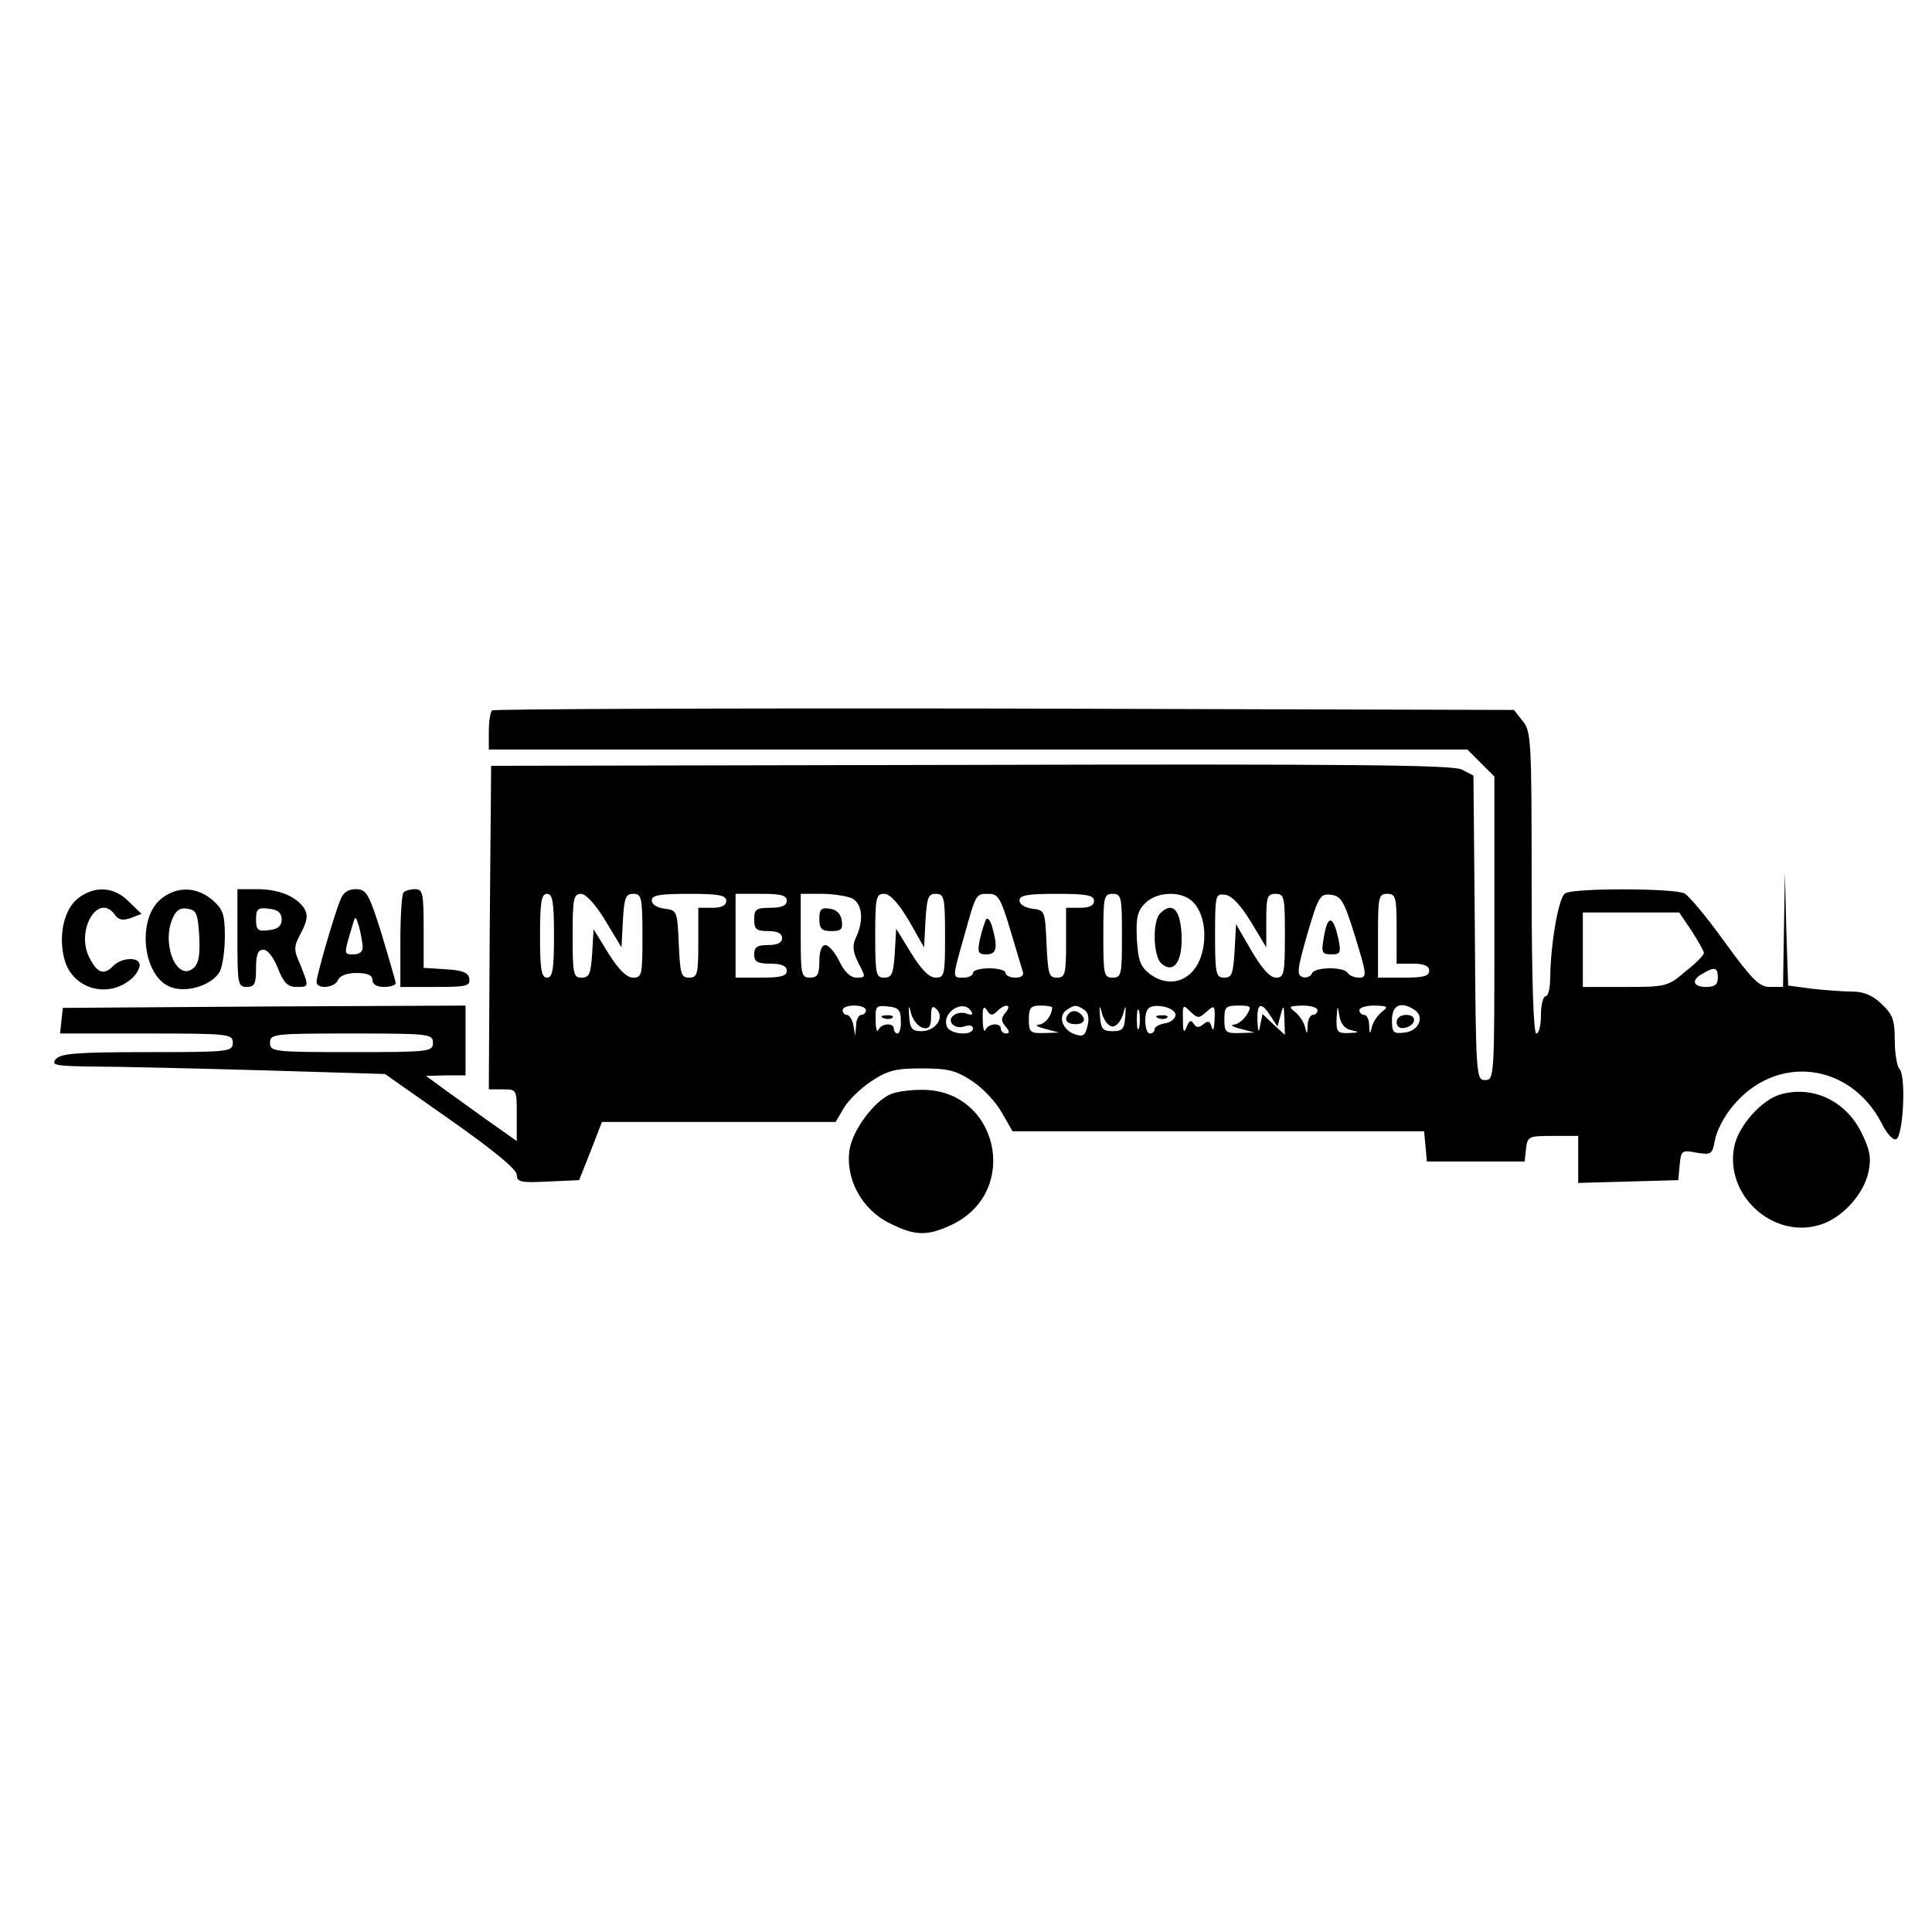 <?xml version="1.0" standalone="no"?>
<!DOCTYPE svg PUBLIC "-//W3C//DTD SVG 20010904//EN"
 "http://www.w3.org/TR/2001/REC-SVG-20010904/DTD/svg10.dtd">
<svg version="1.0" xmlns="http://www.w3.org/2000/svg"
 width="415pt" height="415pt" viewBox="0 0 415 415"
 preserveAspectRatio="xMidYMid meet">
<g transform="translate(0,415) scale(0.1,-0.1)"
fill="#000000" stroke="none">
<path d="M1057 2624 c-4 -4 -7 -25 -7 -46 l0 -38 1051 0 1051 0 29 -29 29 -29
0 -326 c0 -319 0 -326 -20 -326 -19 0 -20 8 -22 327 l-3 327 -25 13 c-20 10
-240 12 -1055 10 l-1030 -2 -3 -347 -2 -348 30 0 c30 0 30 0 30 -55 l0 -56
-68 48 c-37 27 -81 58 -97 70 l-30 22 43 1 42 0 0 75 0 75 -432 -2 -433 -3 -3
-27 -3 -28 185 0 c179 0 186 -1 186 -20 0 -19 -7 -20 -184 -20 -151 0 -186 -3
-196 -15 -11 -13 -1 -15 81 -16 52 0 214 -4 360 -8 l266 -8 141 -99 c91 -64
141 -105 142 -117 0 -16 8 -18 67 -15 l67 3 25 63 24 62 251 0 251 0 17 29 c9
16 35 42 59 58 36 24 53 28 109 28 56 0 73 -4 108 -27 23 -15 52 -46 64 -68
l23 -40 442 0 442 0 3 -32 3 -33 105 0 105 0 3 28 c3 26 6 27 58 27 l54 0 0
-50 0 -51 108 3 107 3 3 33 c3 31 5 32 36 26 32 -5 34 -4 40 28 3 18 20 51 38
72 93 113 252 94 320 -37 10 -21 24 -37 31 -34 15 5 22 136 7 151 -5 5 -10 33
-10 61 0 43 -4 56 -28 78 -19 19 -39 27 -63 27 -18 0 -57 3 -86 6 l-52 7 -4
121 -3 121 -2 -122 -2 -123 -28 0 c-23 0 -38 15 -97 96 -38 53 -77 100 -87
105 -21 11 -238 12 -256 0 -14 -8 -31 -107 -32 -178 0 -24 -4 -43 -10 -43 -5
0 -10 -18 -10 -40 0 -22 -4 -40 -10 -40 -6 0 -10 115 -10 324 0 304 -1 325
-19 347 l-19 24 -1094 3 c-602 1 -1097 -1 -1101 -4z m133 -484 c0 -73 -3 -90
-15 -90 -12 0 -15 17 -15 90 0 73 3 90 15 90 12 0 15 -17 15 -90z m110 33 l35
-58 3 58 c3 49 6 57 22 57 18 0 20 -7 20 -90 0 -84 -1 -90 -20 -90 -14 0 -31
17 -53 52 l-32 52 -3 -52 c-3 -44 -6 -52 -23 -52 -17 0 -19 7 -19 90 0 79 2
90 18 90 10 0 31 -22 52 -57z m260 42 c0 -10 -10 -15 -30 -15 l-30 0 0 -75 c0
-68 -2 -75 -20 -75 -17 0 -19 8 -22 73 -3 70 -4 72 -30 75 -16 2 -28 9 -28 18
0 11 17 14 80 14 64 0 80 -3 80 -15z m130 0 c0 -10 -11 -15 -35 -15 -31 0 -35
-3 -35 -25 0 -21 5 -25 30 -25 20 0 30 -5 30 -15 0 -10 -10 -15 -30 -15 -23 0
-30 -4 -30 -20 0 -16 7 -20 35 -20 24 0 35 -5 35 -15 0 -12 -13 -15 -55 -15
l-55 0 0 90 0 90 55 0 c42 0 55 -3 55 -15z m141 5 c21 -12 25 -46 8 -83 -9
-19 -7 -31 5 -56 16 -30 16 -31 -4 -31 -13 0 -26 12 -37 35 -9 19 -23 35 -30
35 -8 0 -13 -13 -13 -35 0 -28 -4 -35 -20 -35 -19 0 -20 7 -20 90 l0 90 46 0
c25 0 54 -5 65 -10z m121 -47 l33 -58 3 58 c3 49 6 57 22 57 18 0 20 -7 20
-90 0 -83 -1 -90 -20 -90 -14 0 -31 17 -53 53 l-32 52 -3 -52 c-3 -45 -6 -53
-23 -53 -17 0 -19 7 -19 90 0 82 2 90 19 90 13 0 30 -19 53 -57z m218 -20 c13
-43 25 -84 27 -90 3 -8 -3 -13 -16 -13 -12 0 -21 5 -21 10 0 6 -16 10 -35 10
-19 0 -35 -4 -35 -10 0 -5 -9 -10 -20 -10 -25 0 -25 -3 1 89 26 93 25 91 53
91 20 0 26 -10 46 -77z m180 62 c0 -10 -10 -15 -30 -15 l-30 0 0 -75 c0 -68
-2 -75 -20 -75 -17 0 -19 8 -22 73 -3 70 -4 72 -30 75 -16 2 -28 9 -28 18 0
11 17 14 80 14 64 0 80 -3 80 -15z m60 -75 c0 -83 -1 -90 -20 -90 -19 0 -20 7
-20 90 0 83 1 90 20 90 19 0 20 -7 20 -90z m154 71 c25 -27 30 -81 13 -123
-20 -47 -66 -60 -106 -31 -22 17 -26 29 -29 76 -2 46 1 60 18 77 26 26 81 27
104 1z m123 -41 l33 -55 0 58 c0 50 2 57 20 57 19 0 20 -7 20 -90 0 -82 -2
-90 -19 -90 -13 0 -30 19 -53 58 l-33 57 -3 -57 c-3 -50 -6 -58 -22 -58 -18 0
-20 7 -20 91 0 87 1 90 22 87 14 -2 33 -22 55 -58z m224 -32 c25 -82 26 -88 8
-88 -10 0 -21 5 -24 10 -8 14 -72 13 -77 -1 -2 -6 -11 -10 -19 -8 -14 4 -13
15 9 92 24 82 28 88 51 85 22 -3 28 -13 52 -90z m89 17 l0 -75 35 0 c24 0 35
-5 35 -15 0 -12 -13 -15 -55 -15 l-55 0 0 90 c0 83 1 90 20 90 18 0 20 -7 20
-75z m634 -5 c14 -22 26 -43 26 -47 0 -5 -18 -23 -40 -40 -37 -32 -42 -33
-129 -33 l-91 0 0 80 0 80 104 0 103 0 27 -40z m56 -100 c0 -15 -7 -20 -25
-20 -29 0 -33 15 -7 29 25 15 32 13 32 -9z m-1830 -70 c0 -5 -4 -10 -10 -10
-5 0 -11 -10 -11 -22 l-2 -23 -4 23 c-2 12 -9 22 -14 22 -5 0 -9 5 -9 10 0 6
11 10 25 10 14 0 25 -4 25 -10z m75 -22 c1 -16 -3 -28 -7 -28 -4 0 -8 5 -8 10
0 14 -27 12 -33 -2 -3 -7 -6 2 -6 20 -1 31 1 33 27 30 22 -2 27 -8 27 -30z
m48 -16 c13 -3 17 4 17 24 0 22 3 25 12 16 18 -18 -3 -47 -33 -47 -20 0 -24 6
-26 30 -2 28 -1 28 5 5 5 -14 16 -26 25 -28z m103 36 c5 -7 2 -9 -8 -6 -8 4
-21 3 -28 -2 -18 -11 -2 -32 21 -25 11 4 19 2 19 -4 0 -17 -50 -13 -56 4 -12
30 35 60 52 33z m56 0 c17 17 33 15 18 -3 -10 -12 -10 -18 0 -30 9 -10 9 -15
1 -15 -6 0 -11 5 -11 10 0 14 -27 12 -33 -2 -3 -7 -6 3 -6 22 -1 26 2 31 9 20
7 -12 12 -12 22 -2z m118 8 c0 -17 -15 -36 -29 -37 -9 -1 -2 -5 14 -9 l30 -8
-32 -1 c-30 -1 -33 2 -33 29 0 25 4 30 25 30 14 0 25 -2 25 -4z m69 -5 c9 -6
11 -18 7 -35 -5 -21 -10 -24 -29 -17 -26 10 -35 40 -15 52 16 11 20 11 37 0z
m61 -36 c8 0 17 11 22 25 6 23 7 23 5 -5 -2 -25 -6 -30 -27 -30 -21 0 -25 5
-27 30 -2 28 -1 28 5 5 5 -14 14 -25 22 -25z m57 -2 c-3 -10 -5 -2 -5 17 0 19
2 27 5 18 2 -10 2 -26 0 -35z m78 27 c0 -8 -10 -16 -22 -18 -13 -2 -23 -8 -23
-13 0 -5 -4 -9 -10 -9 -11 0 -14 43 -3 54 13 12 58 2 58 -14z m67 7 c17 15 18
14 17 -18 -1 -19 -3 -26 -6 -16 -4 14 -8 15 -18 7 -10 -8 -15 -8 -21 1 -5 9
-10 7 -15 -7 -6 -14 -8 -11 -8 16 -1 32 0 33 16 17 16 -15 18 -15 35 0z m86
-7 c-7 -11 -20 -21 -28 -21 -8 -1 -1 -5 15 -9 l30 -8 -32 -1 c-30 -1 -33 2
-33 29 0 27 3 30 30 30 28 0 29 -2 18 -20z m51 -2 l15 -23 7 25 c6 23 7 22 8
-9 l1 -34 -24 22 -24 23 -5 -24 c-3 -18 -5 -16 -6 10 -1 38 8 41 28 10z m101
12 c0 -5 -4 -10 -10 -10 -5 0 -11 -10 -11 -22 -1 -21 -2 -21 -6 -3 -3 11 -13
25 -22 32 -14 11 -12 12 17 13 17 0 32 -4 32 -10z m73 -43 c18 -4 17 -5 -5 -6
-25 -1 -28 2 -27 32 2 29 2 29 6 5 3 -18 12 -28 26 -31z m66 40 c-9 -7 -19
-21 -22 -32 -4 -18 -5 -18 -6 3 0 12 -5 22 -11 22 -5 0 -10 5 -10 10 0 6 15
10 33 10 28 -1 30 -2 16 -13z m69 4 c23 -14 10 -46 -21 -49 -24 -3 -27 0 -27
27 0 32 19 41 48 22z m-2108 -71 c0 -19 -7 -20 -175 -20 -168 0 -175 1 -175
20 0 19 7 20 175 20 168 0 175 -1 175 -20z"/>
<path d="M1760 2176 c0 -21 5 -26 26 -26 21 0 25 4 22 23 -2 14 -11 23 -25 25
-19 3 -23 -1 -23 -22z"/>
<path d="M2118 2175 c-3 -6 -9 -25 -13 -42 -6 -29 -4 -33 14 -33 22 0 25 14
12 60 -4 14 -10 20 -13 15z"/>
<path d="M2492 2188 c-17 -17 -15 -93 3 -108 27 -23 46 6 43 64 -3 53 -20 70
-46 44z"/>
<path d="M2846 2149 c-9 -46 -8 -49 15 -49 18 0 20 4 14 33 -10 46 -21 53 -29
16z"/>
<path d="M1898 1963 c7 -3 16 -2 19 1 4 3 -2 6 -13 5 -11 0 -14 -3 -6 -6z"/>
<path d="M2297 1974 c-13 -13 -7 -24 14 -24 11 0 19 5 17 12 -5 14 -22 21 -31
12z"/>
<path d="M2488 1963 c7 -3 16 -2 19 1 4 3 -2 6 -13 5 -11 0 -14 -3 -6 -6z"/>
<path d="M3000 1954 c0 -9 7 -14 17 -12 25 5 28 28 4 28 -12 0 -21 -6 -21 -16z"/>
<path d="M167 2220 c-31 -25 -43 -85 -27 -136 20 -60 94 -79 143 -36 9 8 17
21 17 29 0 18 -38 17 -57 -2 -20 -21 -35 -15 -52 20 -28 58 20 138 55 91 8
-12 17 -14 35 -8 l23 9 -27 26 c-32 33 -74 35 -110 7z"/>
<path d="M347 2220 c-54 -42 -41 -167 19 -190 35 -14 90 4 106 33 6 11 11 46
11 76 0 47 -4 58 -27 78 -33 28 -75 30 -109 3z m81 -81 c2 -41 -1 -59 -13 -69
-34 -28 -67 47 -46 103 8 21 17 28 34 25 19 -3 22 -10 25 -59z"/>
<path d="M510 2135 c0 -98 1 -105 20 -105 17 0 20 7 20 40 0 30 4 40 16 40 9
0 22 -17 31 -40 12 -31 21 -40 40 -40 27 0 27 0 8 48 -15 33 -14 39 2 69 13
25 15 37 7 51 -17 26 -54 42 -101 42 l-43 0 0 -105z m95 40 c0 -14 -8 -21 -27
-23 -24 -3 -28 0 -28 23 0 23 4 26 28 23 19 -2 27 -9 27 -23z"/>
<path d="M731 2217 c-15 -38 -51 -163 -51 -176 0 -17 40 -13 46 4 4 9 19 15
40 15 24 0 34 -5 34 -15 0 -9 9 -15 25 -15 14 0 25 4 25 8 0 4 -14 51 -30 105
-28 89 -33 97 -56 97 -16 0 -27 -7 -33 -23z m48 -99 c1 -12 -6 -18 -20 -18
-21 0 -21 -1 -1 65 5 18 6 18 13 -5 4 -14 7 -33 8 -42z"/>
<path d="M867 2233 c-4 -3 -7 -51 -7 -105 l0 -98 76 0 c66 0 75 2 72 18 -2 13
-15 18 -51 20 l-47 3 0 85 c0 75 -2 84 -18 84 -10 0 -22 -3 -25 -7z"/>
<path d="M1914 1800 c-35 -14 -82 -76 -89 -119 -10 -62 26 -129 85 -158 55
-28 82 -29 136 -3 148 72 97 292 -68 289 -24 0 -52 -4 -64 -9z"/>
<path d="M3824 1799 c-41 -12 -91 -69 -99 -113 -20 -104 84 -198 184 -167 48
14 96 67 105 116 6 28 2 47 -16 83 -34 68 -105 101 -174 81z"/>
</g>
</svg>
